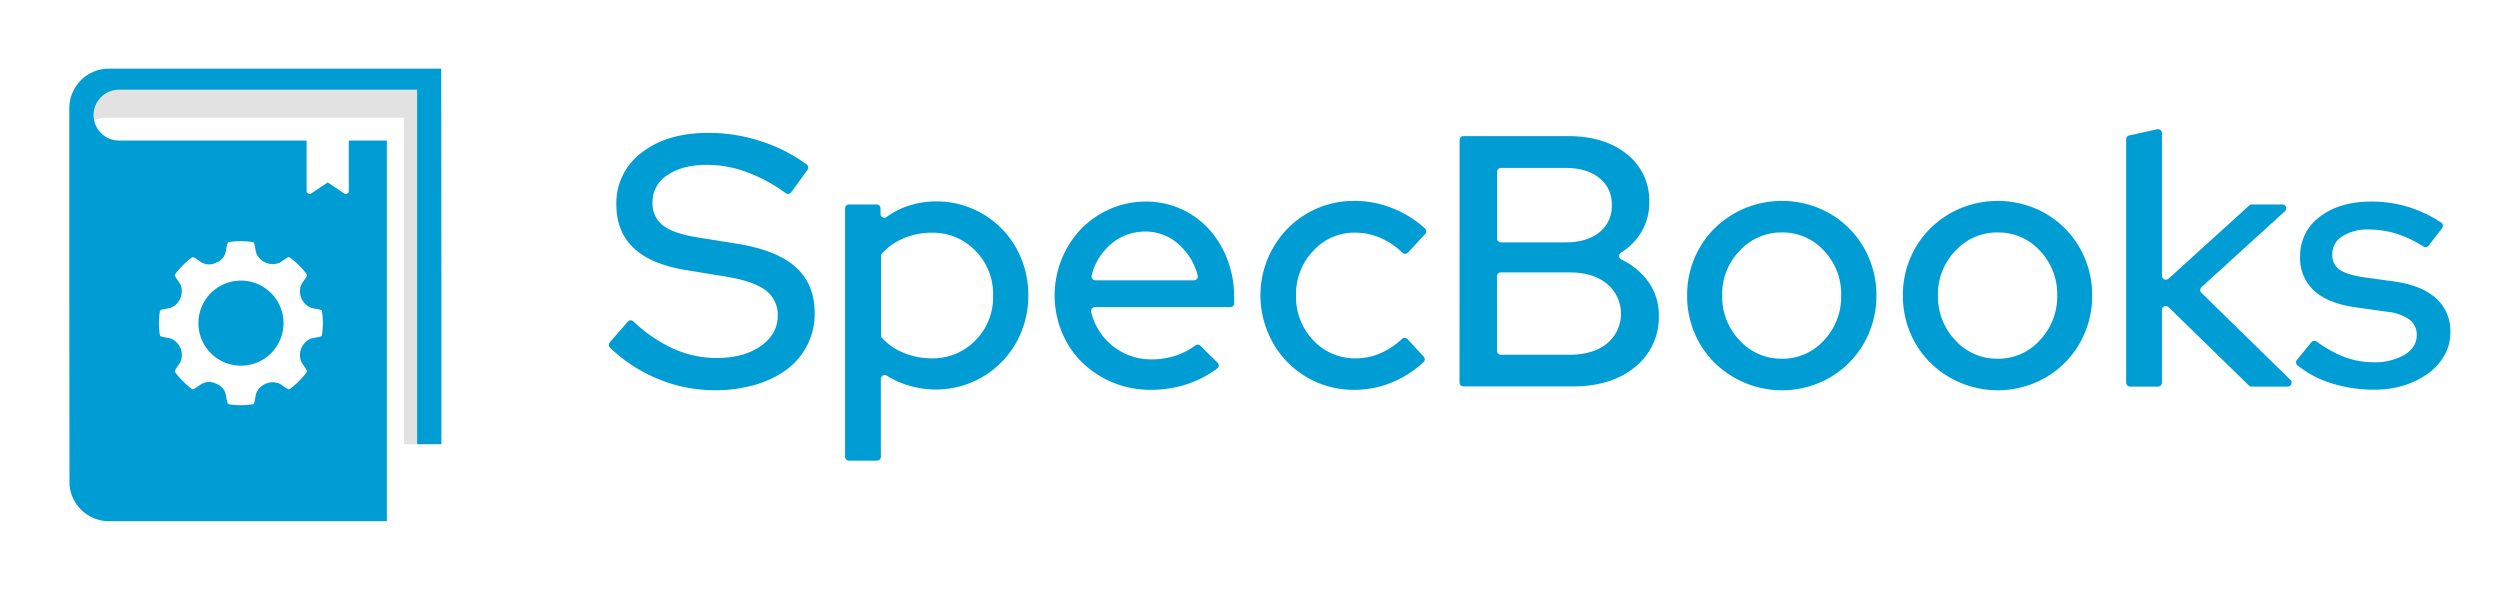 <svg id="Layer_1" data-name="Layer 1" xmlns="http://www.w3.org/2000/svg" viewBox="0 0 727.93 171.74"><defs><style>.cls-1{fill:#009dd4;}.cls-2{fill:#e1e2e1;}</style></defs><title>SB-logo-primary</title><path class="cls-1" d="M177.58,99.66l5.2-6a1.13,1.13,0,0,1,1.63-.08,43.38,43.38,0,0,0,11.28,7.78,30.54,30.54,0,0,0,13,2.87q7.82,0,12.76-3.44t5-8.75a8.85,8.85,0,0,0-3.44-7.45q-3.44-2.66-11.35-4l-12.19-2q-10-1.66-15-6.41t-5-12.56a18.29,18.29,0,0,1,7.4-15.21q7.4-5.73,19.49-5.73a49.14,49.14,0,0,1,15.52,2.55,45.91,45.91,0,0,1,13,6.67,1.13,1.13,0,0,1,.23,1.58L230.37,56a1.12,1.12,0,0,1-1.58.24,47.65,47.65,0,0,0-11-6,33.82,33.82,0,0,0-12-2.24q-7.09,0-11.47,3A9.16,9.16,0,0,0,190,58.8a8.08,8.08,0,0,0,3,6.82q3,2.35,10,3.49L214.81,71q11.46,1.88,16.93,6.82t5.47,13.39a20.06,20.06,0,0,1-8,16.26A28.47,28.47,0,0,1,220,112a41.41,41.41,0,0,1-11.88,1.62,42.93,42.93,0,0,1-16.88-3.44,44.76,44.76,0,0,1-13.61-8.94A1.15,1.15,0,0,1,177.58,99.66Z"/><path class="cls-1" d="M246.06,133V60.66a1.14,1.14,0,0,1,1.14-1.13h8.05a1.14,1.14,0,0,1,1.13,1.13v1.61a1.12,1.12,0,0,0,1.8.9,22.21,22.21,0,0,1,5.6-3,25.72,25.72,0,0,1,8.85-1.52,26.12,26.12,0,0,1,10.53,2.14,26.47,26.47,0,0,1,14.17,14.43A27.62,27.62,0,0,1,299.41,86a28,28,0,0,1-2.08,10.79,26.76,26.76,0,0,1-24.9,16.62,27.15,27.15,0,0,1-8.5-1.36,25.91,25.91,0,0,1-5.71-2.66,1.13,1.13,0,0,0-1.74,1V133a1.13,1.13,0,0,1-1.13,1.13H247.2A1.14,1.14,0,0,1,246.06,133Zm25.22-65.24A20.73,20.73,0,0,0,263,69.43a17.69,17.69,0,0,0-6.17,4.35,1.17,1.17,0,0,0-.3.78V97.64a1.16,1.16,0,0,0,.3.77,17.14,17.14,0,0,0,6.11,4.25,21,21,0,0,0,8.39,1.67A17.2,17.2,0,0,0,284,99.12a17.74,17.74,0,0,0,5.16-13A17.87,17.87,0,0,0,284,73,17.19,17.19,0,0,0,271.28,67.76Z"/><path class="cls-1" d="M354.52,105.59a1.12,1.12,0,0,1-.12,1.72,32.57,32.57,0,0,1-8.52,4.47,33.33,33.33,0,0,1-10.94,1.72,28.35,28.35,0,0,1-19.79-7.92,26,26,0,0,1-5.89-8.7,28.15,28.15,0,0,1,5.57-30.27,26.4,26.4,0,0,1,8.44-5.78,25.87,25.87,0,0,1,10.42-2.14,24.73,24.73,0,0,1,18.29,8,27.65,27.65,0,0,1,5.37,8.8,30.19,30.19,0,0,1,2,10.94V88.3a1.14,1.14,0,0,1-1.14,1.13H318.82a1.14,1.14,0,0,0-1.1,1.43,17.91,17.91,0,0,0,17.64,13.78,21.91,21.91,0,0,0,7.4-1.25A18.69,18.69,0,0,0,348,100.6a1.14,1.14,0,0,1,1.51.07Zm-23.26-38a14.7,14.7,0,0,0-6.87,2.77,17.25,17.25,0,0,0-6.53,9.82A1.14,1.14,0,0,0,319,81.62h28.64a1.15,1.15,0,0,0,1.09-1.46,18,18,0,0,0-5.14-8.65A14.44,14.44,0,0,0,331.26,67.59Z"/><path class="cls-1" d="M394.75,104.33a18,18,0,0,0,7.5-1.61,22.56,22.56,0,0,0,5.94-4,1.14,1.14,0,0,1,1.62,0l4.71,5.1a1.13,1.13,0,0,1,0,1.6,30.63,30.63,0,0,1-8.78,5.74,28.34,28.34,0,0,1-11.35,2.34,26.84,26.84,0,0,1-25.17-16.62A27.76,27.76,0,0,1,367,86,27.87,27.87,0,0,1,375,66.46a26.84,26.84,0,0,1,8.65-5.84,27.13,27.13,0,0,1,10.74-2.13,29.85,29.85,0,0,1,11.56,2.34,30.31,30.31,0,0,1,9,5.73,1.16,1.16,0,0,1,0,1.61l-5,5.39a1.13,1.13,0,0,1-1.63,0,21.28,21.28,0,0,0-5.94-4.1,18.51,18.51,0,0,0-7.82-1.72,16.13,16.13,0,0,0-12.19,5.31,18.19,18.19,0,0,0-5,12.92,18.14,18.14,0,0,0,5,13.08A16.47,16.47,0,0,0,394.75,104.33Z"/><path class="cls-1" d="M425,40.76a1.13,1.13,0,0,1,1.13-1.13h30.44q10.62,0,17.14,5.26a17.11,17.11,0,0,1,6.51,14,16.56,16.56,0,0,1-2.71,9.33A17.86,17.86,0,0,1,472,73.55a1.13,1.13,0,0,0,.11,2,20.76,20.76,0,0,1,7.37,5.88A16.46,16.46,0,0,1,483,91.83a18.54,18.54,0,0,1-6.87,15q-6.88,5.69-18.24,5.68H426.1a1.13,1.13,0,0,1-1.13-1.13Zm30.94,8.14H437A1.14,1.14,0,0,0,435.91,50V69.44A1.13,1.13,0,0,0,437,70.57h18.87q6.15,0,9.8-2.92a9.58,9.58,0,0,0,3.64-7.91,9.59,9.59,0,0,0-3.64-7.92Q462.06,48.9,455.91,48.9Zm1.15,54.39q6.76,0,10.84-3.28a11.3,11.3,0,0,0,0-17.35q-4.06-3.33-10.84-3.34H437a1.14,1.14,0,0,0-1.13,1.14v21.7a1.14,1.14,0,0,0,1.13,1.13Z"/><path class="cls-1" d="M491.24,86a27.46,27.46,0,0,1,2.13-10.78,26.67,26.67,0,0,1,5.89-8.75,27.84,27.84,0,0,1,8.8-5.84,28.37,28.37,0,0,1,21.57,0,26.89,26.89,0,0,1,14.59,14.59A27.47,27.47,0,0,1,546.36,86a27.76,27.76,0,0,1-2.14,10.89,26.89,26.89,0,0,1-14.59,14.59,28,28,0,0,1-30.37-5.84,26.67,26.67,0,0,1-5.89-8.75A27.76,27.76,0,0,1,491.24,86Zm27.61,18.45a16.19,16.19,0,0,0,12.24-5.37,18.36,18.36,0,0,0,5-13.08,18.17,18.17,0,0,0-5-13,16.29,16.29,0,0,0-12.24-5.32A16.46,16.46,0,0,0,506.55,73a18.08,18.08,0,0,0-5.1,13,18.36,18.36,0,0,0,5.05,13.08A16.32,16.32,0,0,0,518.85,104.44Z"/><path class="cls-1" d="M554.06,86a27.47,27.47,0,0,1,2.14-10.78,26.67,26.67,0,0,1,5.89-8.75,27.84,27.84,0,0,1,8.8-5.84,28.37,28.37,0,0,1,21.57,0,26.89,26.89,0,0,1,14.59,14.59A27.46,27.46,0,0,1,609.18,86a27.76,27.76,0,0,1-2.13,10.89,26.89,26.89,0,0,1-14.59,14.59,28,28,0,0,1-30.37-5.84,26.67,26.67,0,0,1-5.89-8.75A27.76,27.76,0,0,1,554.06,86Zm27.62,18.45a16.19,16.19,0,0,0,12.24-5.37A18.36,18.36,0,0,0,599,86a18.17,18.17,0,0,0-5.05-13,16.29,16.29,0,0,0-12.24-5.32A16.46,16.46,0,0,0,569.38,73a18.08,18.08,0,0,0-5.1,13,18.36,18.36,0,0,0,5.05,13.08A16.3,16.3,0,0,0,581.68,104.44Z"/><path class="cls-1" d="M619.08,111.43V40.54a1.14,1.14,0,0,1,.89-1.11l8.16-1.79a1.13,1.13,0,0,1,1.37,1.1V80.31a1.14,1.14,0,0,0,1.9.84l23.52-21.33a1.11,1.11,0,0,1,.76-.29h8.83a1.13,1.13,0,0,1,.76,2L641,83.62a1.13,1.13,0,0,0,0,1.65l25.91,25.35a1.13,1.13,0,0,1-.79,1.94H655.6a1.1,1.1,0,0,1-.79-.32l-23.38-22.8a1.13,1.13,0,0,0-1.93.81v21.18a1.12,1.12,0,0,1-1.13,1.13h-8.15A1.13,1.13,0,0,1,619.08,111.43Z"/><path class="cls-1" d="M668.77,104.82,673,99.65a1.14,1.14,0,0,1,1.55-.19,34.38,34.38,0,0,0,7.62,4.3,23.77,23.77,0,0,0,8.81,1.72,17.24,17.24,0,0,0,9.17-2.19q3.54-2.19,3.54-5.73a5.45,5.45,0,0,0-2.08-4.48,13.41,13.41,0,0,0-6.46-2.29l-9.59-1.36q-7.81-1.14-11.83-4.84a12.78,12.78,0,0,1-4-9.85,14,14,0,0,1,5.73-11.62q5.73-4.42,15-4.43a36.49,36.49,0,0,1,11.09,1.67,38.28,38.28,0,0,1,9.24,4.42,1.15,1.15,0,0,1,.28,1.66l-3.93,5.08a1.13,1.13,0,0,1-1.51.25A33.34,33.34,0,0,0,698,68.12a27.52,27.52,0,0,0-8.28-1.3,13.48,13.48,0,0,0-7.71,2A6,6,0,0,0,679.1,74a5.18,5.18,0,0,0,2,4.43c1.36,1,3.6,1.75,6.72,2.24L697.44,82q7.81,1.16,11.93,4.9a12.76,12.76,0,0,1,4.11,9.9,13.41,13.41,0,0,1-1.71,6.62,16.54,16.54,0,0,1-4.69,5.26,24.26,24.26,0,0,1-7,3.49,28.44,28.44,0,0,1-8.75,1.3,40.82,40.82,0,0,1-12.87-2,29.58,29.58,0,0,1-9.51-5.11A1.13,1.13,0,0,1,668.77,104.82Z"/><path class="cls-2" d="M121.45,26.13v103.2h-3.81V34.28H30.83a7.33,7.33,0,0,0-3.4.83c-.05-.27-.1-.52-.13-.78a7.49,7.49,0,0,1-.05-.81,7.39,7.39,0,0,1,7.39-7.39Z"/><path class="cls-1" d="M82.55,94.09A12.39,12.39,0,1,1,70.16,81.7,12.39,12.39,0,0,1,82.55,94.09Z"/><path class="cls-1" d="M128.47,20H75.1L31,20A11.56,11.56,0,0,0,20.18,31.52V83l.05,58.12a11.56,11.56,0,0,0,11.51,10.64h41.9l39,0V40.91H101.56v14.6a1,1,0,0,1-.27.71,1,1,0,0,1-.69.25.63.63,0,0,1-.32-.1l-4.86-3.25-4.87,3.25a.58.58,0,0,1-.32.1,1,1,0,0,1-.69-.25,1,1,0,0,1-.27-.71V40.91H34.63a7.37,7.37,0,0,1-7.2-5.8,5.42,5.42,0,0,1-.13-.79,5.34,5.34,0,0,1-.05-.81,7.38,7.38,0,0,1,7.38-7.38h86.82v103.2h7.07V82.86ZM46.27,94.09a22.85,22.85,0,0,1,.29-3.5.42.42,0,0,1,.26-.33c1-.37,2.08-.36,3.07-.71A5.22,5.22,0,0,0,52.62,83c-.46-1-1.25-1.72-1.67-2.68a.42.42,0,0,1,0-.42,23.94,23.94,0,0,1,4.95-4.95.42.42,0,0,1,.42-.05c1,.43,1.73,1.21,2.68,1.67a4.28,4.28,0,0,0,3.83-.06,4.31,4.31,0,0,0,2.75-2.67c.34-1,.33-2.09.71-3.07a.44.44,0,0,1,.33-.27,21.63,21.63,0,0,1,7,0,.42.42,0,0,1,.33.27c.38,1,.37,2.07.71,3.07a5.21,5.21,0,0,0,6.58,2.72c1-.46,1.71-1.24,2.67-1.67a.44.44,0,0,1,.43.05,23.94,23.94,0,0,1,5,4.95.42.42,0,0,1,0,.42c-.43,1-1.21,1.72-1.67,2.68a5.22,5.22,0,0,0,2.73,6.57c1,.35,2.09.34,3.08.72a.39.39,0,0,1,.26.32,24.17,24.17,0,0,1,.28,3.5h0a24.18,24.18,0,0,1-.29,3.5.42.42,0,0,1-.26.33c-1,.37-2.08.36-3.08.71a5.22,5.22,0,0,0-2.72,6.57c.46,1,1.24,1.72,1.67,2.68a.42.42,0,0,1,0,.42,24.19,24.19,0,0,1-5,5,.42.42,0,0,1-.42,0c-1-.43-1.73-1.21-2.68-1.67a5.21,5.21,0,0,0-6.58,2.72c-.35,1-.33,2.1-.71,3.08a.45.45,0,0,1-.33.27,25.67,25.67,0,0,1-3.5.28h0a24.18,24.18,0,0,1-3.5-.29.44.44,0,0,1-.32-.27c-.38-1-.37-2.07-.72-3.07a4.23,4.23,0,0,0-2.74-2.66,4.28,4.28,0,0,0-3.83-.06c-.95.46-1.72,1.24-2.68,1.67a.43.43,0,0,1-.42,0,23.94,23.94,0,0,1-4.95-5,.4.4,0,0,1,0-.42c.42-1,1.2-1.73,1.66-2.68a5.2,5.2,0,0,0-2.72-6.57c-1-.35-2.09-.34-3.08-.72a.41.41,0,0,1-.26-.32,24.17,24.17,0,0,1-.28-3.5Z"/></svg>